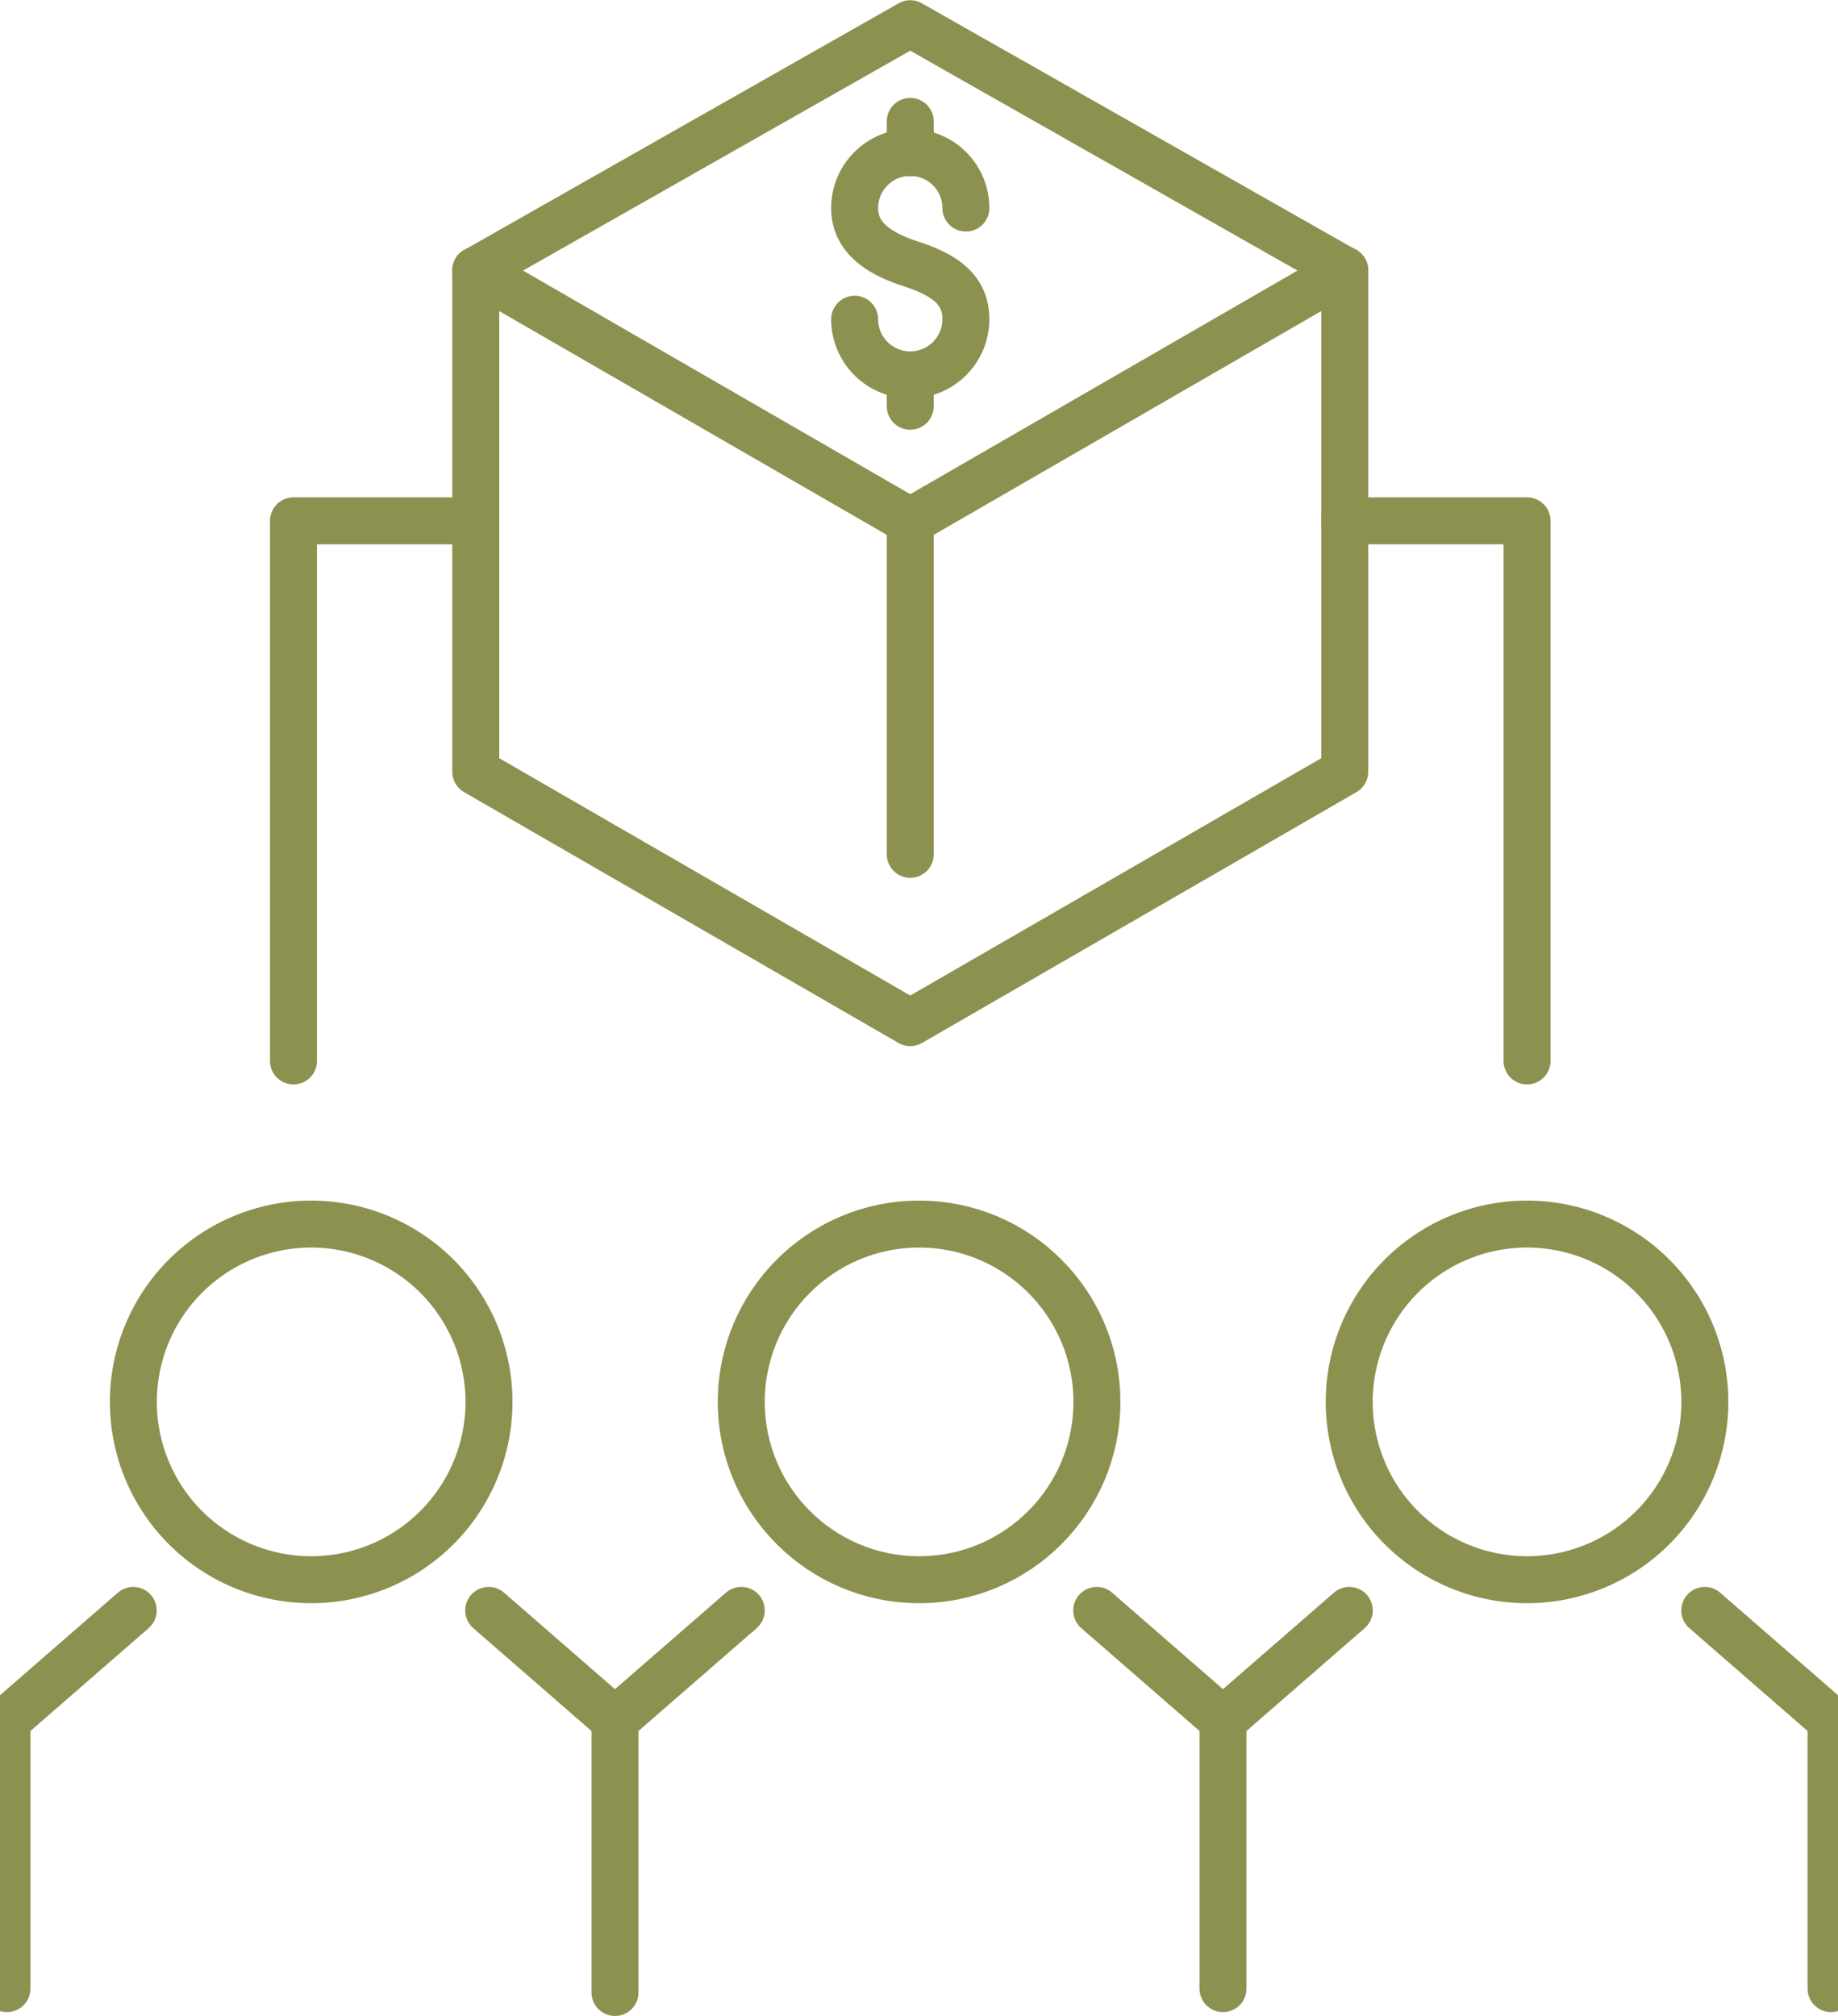 <svg preserveAspectRatio="xMidYMid slice" xmlns="http://www.w3.org/2000/svg" width="31px" height="34px" viewBox="0 0 42.154 45.417">
  <g id="Gruppe_11614" data-name="Gruppe 11614" transform="translate(-1337.883 -1612.366)">
    <g id="Gruppe_11598" data-name="Gruppe 11598">
      <g id="Gruppe_11597" data-name="Gruppe 11597">
        <g id="Gruppe_11596" data-name="Gruppe 11596">
          <g id="Gruppe_11595" data-name="Gruppe 11595">
            <path id="Pfad_10987" data-name="Pfad 10987" d="M1376.665,1643.949a4.006,4.006,0,1,1-4.006-4.006A4.007,4.007,0,0,1,1376.665,1643.949Z" fill="none" stroke="#8c914f" stroke-linecap="round" stroke-linejoin="round" stroke-width="1.058"/>
          </g>
        </g>
      </g>
    </g>
    <g id="Gruppe_11602" data-name="Gruppe 11602">
      <g id="Gruppe_11601" data-name="Gruppe 11601">
        <g id="Gruppe_11600" data-name="Gruppe 11600">
          <g id="Gruppe_11599" data-name="Gruppe 11599">
            <circle id="Ellipse_691" data-name="Ellipse 691" cx="4.006" cy="4.006" r="4.006" transform="translate(1354.956 1639.943)" fill="none" stroke="#8c914f" stroke-linecap="round" stroke-linejoin="round" stroke-width="1.058"/>
          </g>
        </g>
      </g>
    </g>
    <g id="Gruppe_11606" data-name="Gruppe 11606">
      <g id="Gruppe_11605" data-name="Gruppe 11605">
        <g id="Gruppe_11604" data-name="Gruppe 11604">
          <g id="Gruppe_11603" data-name="Gruppe 11603">
            <path id="Pfad_10988" data-name="Pfad 10988" d="M1349.272,1643.949a4.006,4.006,0,1,1-4.006-4.006A4.007,4.007,0,0,1,1349.272,1643.949Z" fill="none" stroke="#8c914f" stroke-linecap="round" stroke-linejoin="round" stroke-width="1.058"/>
          </g>
        </g>
      </g>
    </g>
    <g id="Gruppe_11607" data-name="Gruppe 11607">
      <path id="Pfad_10989" data-name="Pfad 10989" d="M1357.51,1619.558a1.253,1.253,0,1,0,2.506,0c0-.691-.514-1.011-1.253-1.252-.658-.215-1.253-.561-1.253-1.253a1.253,1.253,0,0,1,2.506,0" fill="none" stroke="#8c914f" stroke-linecap="round" stroke-linejoin="round" stroke-width="1.058"/>
      <line id="Linie_4895" data-name="Linie 4895" y2="0.707" transform="translate(1358.763 1615.101)" fill="none" stroke="#8c914f" stroke-linecap="round" stroke-linejoin="round" stroke-width="1.058"/>
      <line id="Linie_4896" data-name="Linie 4896" y2="0.707" transform="translate(1358.763 1620.811)" fill="none" stroke="#8c914f" stroke-linecap="round" stroke-linejoin="round" stroke-width="1.058"/>
    </g>
    <g id="Gruppe_11608" data-name="Gruppe 11608">
      <path id="Pfad_10990" data-name="Pfad 10990" d="M1358.763,1612.9l9.789,5.558-9.789,5.652-9.789-5.652Z" fill="none" stroke="#8c914f" stroke-linecap="round" stroke-linejoin="round" stroke-width="1.058"/>
      <path id="Pfad_10991" data-name="Pfad 10991" d="M1368.552,1618.453v11.3l-9.789,5.652-9.789-5.652v-11.3" fill="none" stroke="#8c914f" stroke-linecap="round" stroke-linejoin="round" stroke-width="1.058"/>
      <line id="Linie_4897" data-name="Linie 4897" y2="7.508" transform="translate(1358.763 1624.105)" fill="none" stroke="#8c914f" stroke-linecap="round" stroke-linejoin="round" stroke-width="1.058"/>
    </g>
    <g id="Gruppe_11613" data-name="Gruppe 11613">
      <g id="Gruppe_11612" data-name="Gruppe 11612">
        <g id="Gruppe_11609" data-name="Gruppe 11609">
          <path id="Pfad_10992" data-name="Pfad 10992" d="M1376.663,1648.647l2.845,2.475v6.045" fill="none" stroke="#8c914f" stroke-linecap="round" stroke-linejoin="round" stroke-width="1.058"/>
          <line id="Linie_4898" data-name="Linie 4898" x1="2.845" y2="2.475" transform="translate(1365.809 1648.647)" fill="none" stroke="#8c914f" stroke-linecap="round" stroke-linejoin="round" stroke-width="1.058"/>
        </g>
        <g id="Gruppe_11610" data-name="Gruppe 11610">
          <path id="Pfad_10993" data-name="Pfad 10993" d="M1341.257,1648.647l-2.845,2.475v6.045" fill="none" stroke="#8c914f" stroke-linecap="round" stroke-linejoin="round" stroke-width="1.058"/>
          <line id="Linie_4899" data-name="Linie 4899" x2="2.845" y2="2.475" transform="translate(1349.265 1648.647)" fill="none" stroke="#8c914f" stroke-linecap="round" stroke-linejoin="round" stroke-width="1.058"/>
        </g>
        <g id="Gruppe_11611" data-name="Gruppe 11611">
          <line id="Linie_4900" data-name="Linie 4900" x1="2.845" y2="2.475" transform="translate(1352.111 1648.647)" fill="none" stroke="#8c914f" stroke-linecap="round" stroke-linejoin="round" stroke-width="1.058"/>
          <path id="Pfad_10994" data-name="Pfad 10994" d="M1362.964,1648.647l2.845,2.475v6.045" fill="none" stroke="#8c914f" stroke-linecap="round" stroke-linejoin="round" stroke-width="1.058"/>
        </g>
        <line id="Linie_4901" data-name="Linie 4901" y2="6.132" transform="translate(1352.111 1651.122)" fill="none" stroke="#8c914f" stroke-linecap="round" stroke-linejoin="round" stroke-width="1.058"/>
      </g>
    </g>
    <path id="Pfad_10995" data-name="Pfad 10995" d="M1368.552,1624.1h4.107v12.168" fill="none" stroke="#8c914f" stroke-linecap="round" stroke-linejoin="round" stroke-width="1.058"/>
    <path id="Pfad_10996" data-name="Pfad 10996" d="M1348.974,1624.1h-4.107v12.168" fill="none" stroke="#8c914f" stroke-linecap="round" stroke-linejoin="round" stroke-width="1.058"/>
  </g>
</svg>
